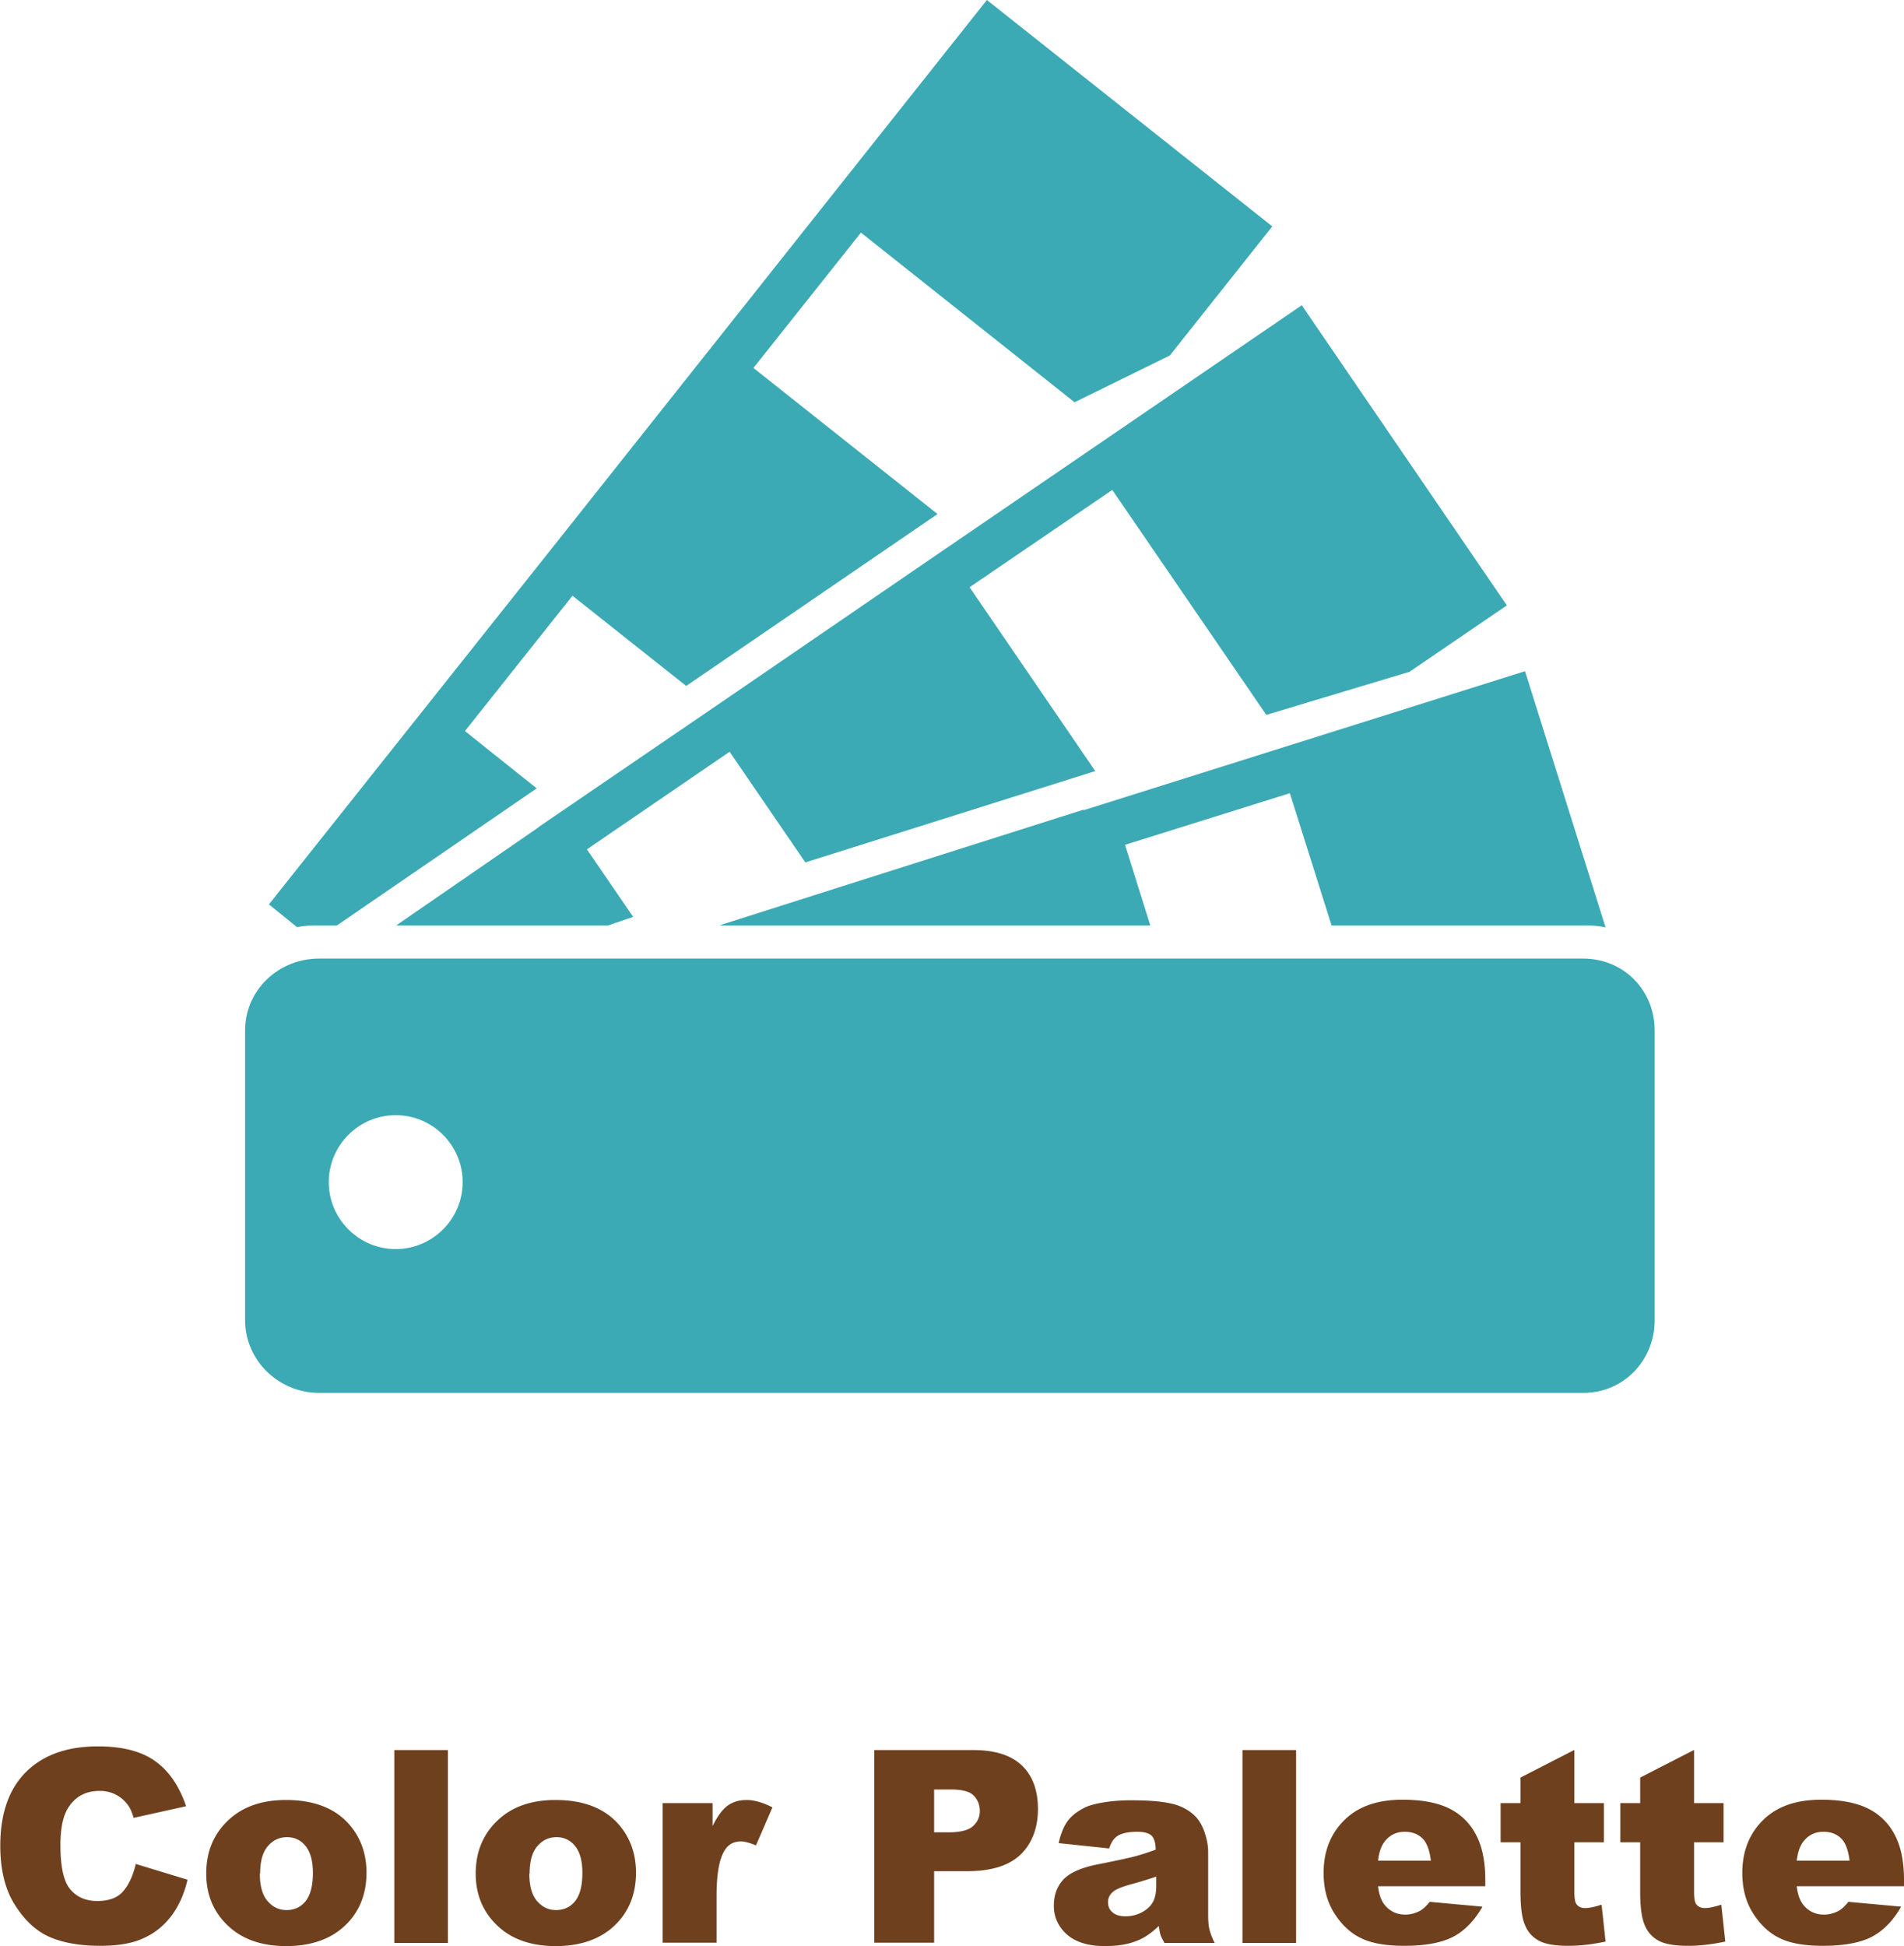 <svg xmlns="http://www.w3.org/2000/svg" viewBox="0 0 67.12 68.6"><path d="m38.2 28.54-7.78 2.47-5.06 1.61h15.19l-.89-2.84 5.81-1.82 1.47 4.66h8.86c.27 0 .54.01.8.07l-2.84-9.03-7.78 2.45-7.78 2.45Zm-5.77-8.58-6.73 4.61-6.68 4.56-.06.05-4.99 3.44h7.47l.88-.3-1.63-2.38 5.03-3.44 2.67 3.9 10.22-3.22-4.43-6.48 5.03-3.43 5.43 7.93 5.05-1.52 3.43-2.34-7.23-10.58-6.73 4.6-6.73 4.6zM11.25 32.62h.63l7.04-4.83-2.53-2.02L20.18 21l4.01 3.18 8.86-6.06-6.49-5.15 3.79-4.77 7.53 5.98 3.36-1.65 3.61-4.55L34.79 0l-5.07 6.39-5.07 6.39-5.07 6.39-5.03 6.33-.04.05-5.03 6.33.99.8c.25-.05.51-.06.78-.06Zm44.56 1.17H11.25c-1.44 0-2.61 1.12-2.61 2.53v10.22c0 1.41 1.18 2.56 2.61 2.56h44.56c1.44 0 2.52-1.16 2.52-2.56V36.32c0-1.41-1.09-2.53-2.52-2.53ZM13.95 44.03c-1.3 0-2.36-1.06-2.36-2.36s1.06-2.36 2.36-2.36 2.36 1.06 2.36 2.36-1.06 2.36-2.36 2.36Z" style="fill:#3baab4"/><path d="m4.77 65.7 1.84.56c-.12.52-.32.95-.58 1.29-.27.35-.6.61-.99.78-.39.18-.9.26-1.5.26-.74 0-1.34-.11-1.81-.32-.47-.21-.87-.59-1.21-1.13-.34-.54-.51-1.23-.51-2.08 0-1.12.3-1.99.9-2.59.6-.6 1.44-.91 2.54-.91.86 0 1.53.17 2.02.52s.85.88 1.09 1.59l-1.85.41c-.06-.21-.13-.36-.2-.45a1.196 1.196 0 0 0-1-.5c-.48 0-.84.19-1.09.57-.19.28-.29.73-.29 1.34 0 .75.11 1.27.34 1.55.23.28.55.42.96.42s.71-.11.91-.34.35-.55.45-.98Zm2.5.34c0-.75.25-1.37.76-1.86s1.19-.73 2.05-.73c.99 0 1.73.29 2.23.86.4.46.61 1.03.61 1.7 0 .76-.25 1.38-.75 1.86-.5.48-1.2.73-2.08.73-.79 0-1.43-.2-1.92-.6-.6-.5-.9-1.15-.9-1.96Zm1.89 0c0 .44.09.76.27.97.18.21.4.32.67.32s.5-.1.67-.31c.17-.21.26-.54.26-1 0-.43-.09-.74-.26-.95s-.39-.31-.65-.31c-.28 0-.5.11-.68.32-.18.21-.27.53-.27.97Zm4.74-4.35h1.89v6.8H13.9v-6.8Zm2.87 4.35c0-.75.25-1.37.76-1.86s1.19-.73 2.05-.73c.99 0 1.73.29 2.23.86.4.46.61 1.03.61 1.7 0 .76-.25 1.38-.75 1.86-.5.48-1.2.73-2.08.73-.79 0-1.43-.2-1.92-.6-.6-.5-.9-1.15-.9-1.96Zm1.89 0c0 .44.09.76.27.97.18.21.4.32.67.32s.5-.1.67-.31c.17-.21.26-.54.26-1 0-.43-.09-.74-.26-.95s-.39-.31-.65-.31c-.28 0-.5.11-.68.32-.18.21-.27.53-.27.97Zm4.69-2.48h1.77v.81c.17-.35.35-.59.53-.72.18-.13.4-.2.67-.2s.58.09.91.26l-.58 1.34c-.22-.09-.4-.14-.53-.14-.25 0-.44.1-.57.31-.19.29-.29.83-.29 1.61v1.65h-1.9v-4.92Zm7.47-1.87h3.49c.76 0 1.33.18 1.71.54.38.36.57.88.57 1.54s-.21 1.22-.62 1.61c-.41.39-1.04.58-1.89.58h-1.15v2.52h-2.11v-6.8Zm2.11 2.9h.51c.4 0 .69-.07.85-.21.16-.14.25-.32.25-.54s-.07-.39-.21-.54c-.14-.15-.41-.22-.8-.22h-.6v1.52Zm6.19.57-1.8-.19c.07-.32.17-.56.29-.74s.31-.34.55-.47c.17-.1.41-.17.71-.22.3-.05.63-.08.98-.08.57 0 1.02.03 1.36.1.34.06.63.2.86.4.16.14.29.34.38.59.09.25.14.5.14.73v2.17c0 .23.01.41.04.54.03.13.09.3.19.5h-1.77c-.07-.13-.12-.22-.14-.29-.02-.07-.04-.17-.06-.31-.25.24-.49.41-.74.51-.33.14-.72.2-1.16.2-.59 0-1.03-.14-1.34-.41-.3-.27-.46-.61-.46-1.01 0-.37.11-.68.33-.92.22-.24.62-.42 1.21-.54.71-.14 1.17-.24 1.38-.3.21-.06.43-.13.67-.22 0-.23-.05-.39-.14-.49-.1-.09-.26-.14-.51-.14-.31 0-.54.05-.7.15-.12.08-.22.22-.29.44Zm1.64.99c-.26.09-.53.17-.81.25-.38.1-.63.2-.73.3a.46.46 0 0 0-.16.35c0 .15.05.27.16.36.1.09.26.14.46.14s.41-.05.59-.15.31-.23.38-.37c.08-.15.11-.34.11-.57v-.3Zm3.04-4.46h1.89v6.8H43.8v-6.8Zm8.56 4.8h-3.78c.03.3.12.53.25.68.18.21.42.32.71.32.19 0 .36-.05.53-.14.1-.06.21-.16.33-.31l1.86.17c-.28.49-.63.85-1.03 1.06s-.98.32-1.73.32c-.65 0-1.17-.09-1.54-.28-.37-.18-.68-.48-.93-.88s-.37-.87-.37-1.41c0-.77.25-1.39.74-1.87.49-.48 1.17-.71 2.04-.71.7 0 1.26.11 1.67.32.41.21.72.52.93.93.21.4.32.93.32 1.58v.21Zm-1.92-.9c-.04-.36-.14-.63-.29-.78-.16-.16-.37-.24-.63-.24-.3 0-.54.12-.72.36-.11.15-.19.37-.22.66h1.86Zm5.06-3.9v1.87h1.04v1.38H55.5v1.74c0 .21.02.35.06.42.06.1.17.16.32.16.14 0 .33-.04.58-.12l.14 1.3c-.47.1-.9.15-1.31.15-.47 0-.82-.06-1.04-.18-.22-.12-.39-.3-.49-.55-.11-.25-.16-.64-.16-1.19v-1.73h-.7v-1.38h.7v-.9l1.89-.97Zm4.22 0v1.87h1.04v1.38h-1.04v1.74c0 .21.02.35.06.42.06.1.17.16.32.16.14 0 .33-.04.58-.12l.14 1.3c-.47.1-.9.15-1.31.15-.47 0-.82-.06-1.04-.18-.22-.12-.39-.3-.49-.55-.11-.25-.16-.64-.16-1.19v-1.73h-.7v-1.38h.7v-.9l1.89-.97Zm7.4 4.8h-3.78c.03.3.12.53.25.68.18.21.42.32.71.32.19 0 .36-.05.53-.14.1-.06.21-.16.33-.31l1.86.17c-.28.49-.63.85-1.03 1.06-.4.21-.98.32-1.73.32-.65 0-1.17-.09-1.54-.28-.37-.18-.68-.48-.93-.88s-.37-.87-.37-1.41c0-.77.25-1.39.74-1.87.49-.48 1.17-.71 2.04-.71.7 0 1.26.11 1.67.32.41.21.72.52.93.93.21.4.32.93.32 1.58v.21Zm-1.92-.9c-.04-.36-.14-.63-.29-.78-.16-.16-.37-.24-.63-.24-.3 0-.54.12-.72.36-.11.15-.19.37-.22.66h1.86Z" style="fill:#6f401e"/></svg>